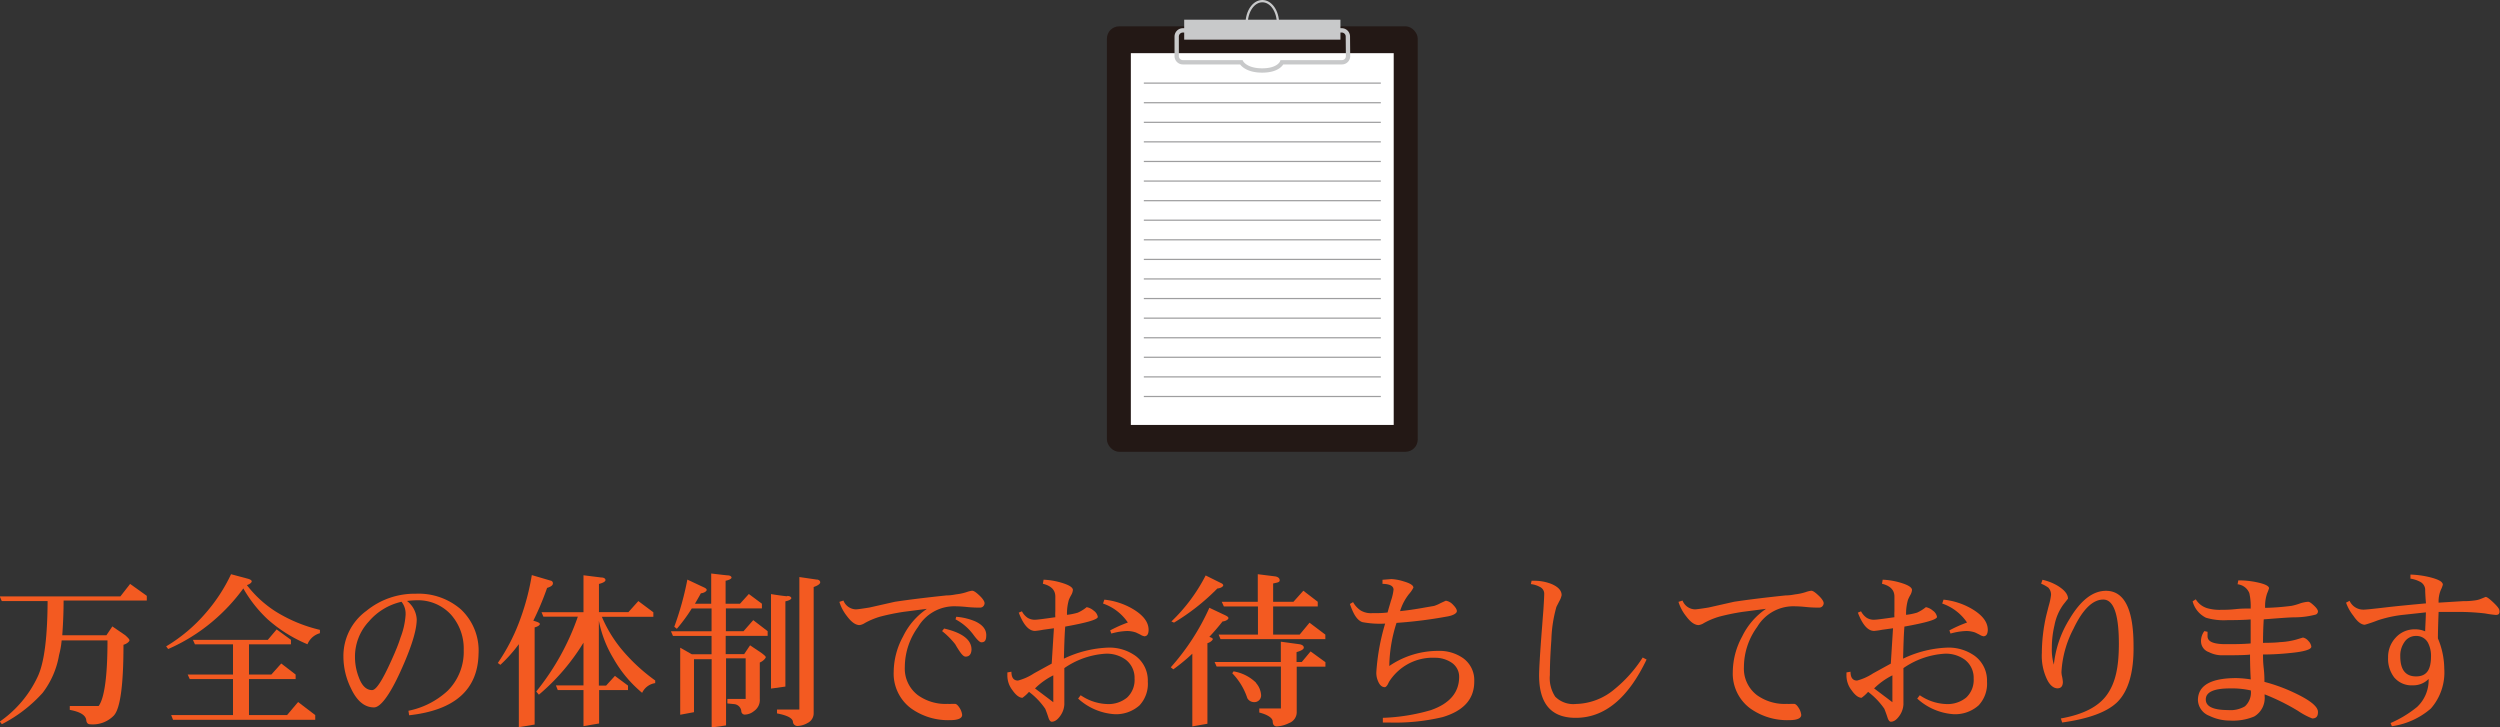 <svg id="レイヤー_1" data-name="レイヤー 1" xmlns="http://www.w3.org/2000/svg" viewBox="0 0 283.04 82.31"><rect x="0" y="0" width="283.04" height="82.31" fill="#333333" stroke="none"/><defs><style>.cls-1{fill:#f35a21;}.cls-2{fill:#231815;}.cls-3{fill:#fff;}.cls-4{fill:#c8c9ca;}.cls-5,.cls-6,.cls-7{fill:none;}.cls-5,.cls-6{stroke:#c8c9ca;}.cls-5{stroke-width:0.49px;}.cls-6{stroke-width:0.26px;}.cls-7{stroke:#9e9e9f;stroke-width:0.14px;}</style></defs><title>index_h3_04</title><path class="cls-1" d="M558.3,398.33v.53h-9.42c0,1.6-.08,2.91-.15,3.93h5l.67-1,1.46,1c.3.27.48.46.48.57s-.23.38-.68.51c0,4.54-.36,7.2-1.08,8a3.31,3.31,0,0,1-2.7,1c-.27,0-.42-.19-.44-.53-.11-.53-.72-.89-1.86-1.1v-.44h3.27c.65-.89,1-3.36,1-7.43h-5.19a9.57,9.57,0,0,1-.29,1.65,9.74,9.74,0,0,1-1.86,4.29,16,16,0,0,1-4.62,3.55l-.23-.3a12.74,12.74,0,0,0,4.31-5.13c.72-1.56,1.08-4.39,1.1-8.51h-5.19l-.23-.53h13.66l1.1-1.41Z" transform="translate(-541.68 -330.87)"/><path class="cls-1" d="M569.74,396.39c.29.08.44.19.44.3s-.19.32-.55.42a12.79,12.79,0,0,0,3.27,3,16.73,16.73,0,0,0,5,2.07v.38a2.13,2.13,0,0,0-1.41,1.25A16.13,16.13,0,0,1,572,401a14.7,14.7,0,0,1-2.77-3.51,21.17,21.17,0,0,1-3.51,3.76,20.56,20.56,0,0,1-5,3.1l-.23-.3a18.2,18.2,0,0,0,4.5-3.8,18.85,18.85,0,0,0,2.85-4.37Zm4.88,6.92v.51h-4.75v3.42h2.53l1.12-1.25,1.63,1.25v.51h-5.28v4.08h4.31l1.25-1.48,1.94,1.48v.53H561.27l-.21-.53h7v-4.08h-4.9l-.23-.51h5.13v-3.42h-4.31l-.23-.51H572l1-1.18Z" transform="translate(-541.68 -330.87)"/><path class="cls-1" d="M588,411.85l-.08-.51a9.21,9.21,0,0,0,4.46-2.28,6.24,6.24,0,0,0,1.8-4.6,5.78,5.78,0,0,0-1.44-4,5.06,5.06,0,0,0-3.88-1.63,9.93,9.93,0,0,0-1.1.08,2.83,2.83,0,0,1,1.1,2.07c0,1.27-.63,3.25-1.84,5.91s-2.26,4.07-3,4.07c-1.06,0-1.94-.72-2.62-2.19a8.14,8.14,0,0,1-.84-3.59,6.31,6.31,0,0,1,2.6-5.15,8.62,8.62,0,0,1,5.59-1.94,7.3,7.3,0,0,1,5.11,1.77,6.39,6.39,0,0,1,2,5C595.79,408.95,593.17,411.28,588,411.85ZM587.14,399a6.82,6.82,0,0,0-3.69,2.22,5.83,5.83,0,0,0-1.58,4,6.33,6.33,0,0,0,.42,2.3c.36,1,.87,1.48,1.52,1.48.46,0,1.18-1.12,2.2-3.4.48-1.06.82-1.9,1-2.51a8.75,8.75,0,0,0,.59-2.6v-.08A2.16,2.16,0,0,0,587.14,399Z" transform="translate(-541.68 -330.87)"/><path class="cls-1" d="M604,396.6a.31.31,0,0,1,.28.32c0,.21-.23.38-.66.51a31.53,31.53,0,0,1-1.56,3.71l.25.08c.32.1.49.19.49.3s-.21.29-.59.38v11l-1.79.3v-9.4a16.26,16.26,0,0,1-2.09,2.34l-.29-.21a21.74,21.74,0,0,0,2.6-5.13,27,27,0,0,0,1.25-4.82Zm11.65,3.59v.51h-5.83a14.94,14.94,0,0,0,2.24,3.69,20.49,20.49,0,0,0,3.8,3.52v.3a1.94,1.94,0,0,0-1.48,1.1,14,14,0,0,1-3.23-3.86,13.09,13.09,0,0,1-1.67-4.31v7.35h.82l1-1.1,1.48,1.1V409h-3.27v3.78l-1.77.3V409h-2.91l-.21-.53h3.12v-4.84a24.1,24.1,0,0,1-5.05,5.89l-.3-.36a28.06,28.06,0,0,0,4.71-8.47H603.2l-.21-.51h4.75V396l2,.25c.32,0,.49.13.49.29s-.25.32-.74.44v3.19h3.34l1.12-1.25Z" transform="translate(-541.68 -330.87)"/><path class="cls-1" d="M621.31,397.34c.25.11.38.21.38.32s-.23.34-.66.38c-.23.42-.46.82-.67,1.18h1.84V395.8c1.22.15,1.84.21,1.84.21.3,0,.46.13.46.25s-.23.27-.67.36v2.6h1.63l1-1.1,1.48,1.1v.53h-4.08v2.58h2l1.1-1.25,1.63,1.25v.53h-4.75v2.07h2.09l.67-1,1.31.88c.3.23.47.38.47.46s-.23.42-.68.61V410a1.51,1.51,0,0,1-.65,1.37,1.68,1.68,0,0,1-1,.4.39.39,0,0,1-.44-.36.89.89,0,0,0-.78-.82l-.8-.08V410h2.07v-4.6h-2.22V413l-1.63.23v-7.73h-2v6l-1.56.29V404.2l1.31.74h2.24v-2.07h-4.37l-.23-.53h4.6v-2.58H620a18.64,18.64,0,0,1-1.69,2.3l-.29-.23a34.34,34.34,0,0,0,1.48-5.34Zm9.5,1c.3,0,.46.13.46.25s-.23.27-.67.36v9.65l-1.63.23v-10.7C630.18,398.33,630.8,398.38,630.8,398.38Zm3.29-1.86c.29,0,.44.15.44.32s-.25.36-.74.53v14.25a1.22,1.22,0,0,1-.68,1.14,2.5,2.5,0,0,1-1.1.34.51.51,0,0,1-.57-.51c-.08-.4-.68-.7-1.8-.91v-.44h2.53v-15Z" transform="translate(-541.68 -330.87)"/><path class="cls-1" d="M652.64,399.66c-.34,0-.84,0-1.5-.07s-1.18-.08-1.52-.08a4.77,4.77,0,0,0-4,2.34,7.74,7.74,0,0,0-1.5,4.54,3.77,3.77,0,0,0,1.46,3.17,5.36,5.36,0,0,0,3.42,1,1.84,1.84,0,0,0,.4,0l.4,0c.17,0,.34.17.53.47a1.78,1.78,0,0,1,.28.78c0,.38-.46.59-1.33.59a7.19,7.19,0,0,1-4.48-1.35,4.91,4.91,0,0,1-1.94-4.12,8.52,8.52,0,0,1,1.06-4,8,8,0,0,1,2.7-3.13l-2.64.34c-1,.15-1.86.34-2.6.53a8.32,8.32,0,0,0-1.79.74,1.46,1.46,0,0,1-.59.23q-.68,0-1.42-1a4.94,4.94,0,0,1-.87-1.63l.46-.15a1.56,1.56,0,0,0,1.41,1c.11,0,.63-.06,1.54-.21L643,399c1.52-.23,3.46-.47,5.85-.72.53,0,.93-.1,1.16-.13a5.8,5.8,0,0,0,1.12-.25,2.89,2.89,0,0,1,.61-.15c.19,0,.46.19.84.55s.57.67.57.86S653,399.66,652.64,399.66ZM651,405.21c-.19,0-.4-.19-.67-.59s-.34-.53-.51-.82a9.08,9.08,0,0,0-1.48-1.48l.23-.29c2.05.47,3.1,1.27,3.1,2.38C651.65,404.94,651.42,405.21,651,405.21Zm1.79-1.62c-.19,0-.49-.29-.93-.89a6,6,0,0,0-2-1.71l.08-.29a6.87,6.87,0,0,1,2.13.51c.84.38,1.27.91,1.27,1.56S653.15,403.59,652.77,403.59Z" transform="translate(-541.68 -330.87)"/><path class="cls-1" d="M670.69,410.73a4,4,0,0,1-2.81,1,6.76,6.76,0,0,1-4.14-1.77l.29-.38a5.62,5.62,0,0,0,3,1,3.32,3.32,0,0,0,2.26-.74,2.72,2.72,0,0,0,.84-2.15,2.57,2.57,0,0,0-1-2.13,3.64,3.64,0,0,0-2.3-.68,9.18,9.18,0,0,0-4.65,1.63v2.13c0,.23,0,.57,0,1s0,.78,0,1a2.45,2.45,0,0,1-.42,1.22c-.32.47-.65.72-1,.72-.15,0-.28-.15-.38-.46s-.19-.57-.36-1a8.21,8.21,0,0,0-1.84-1.92,4.31,4.31,0,0,1-.74.67c-.34,0-.72-.27-1.12-.84a2.69,2.69,0,0,1-.59-1.62V407l.46-.08q0,1,.74,1a6.14,6.14,0,0,0,1.82-.82l2-1.1L661,402l-1.23.17a8.38,8.38,0,0,1-.91.13c-.7,0-1.31-.68-1.84-2.07l.36-.15a2,2,0,0,0,.65.74,1.54,1.54,0,0,0,.91.21q.26,0,2.22-.28a5,5,0,0,1,0-.67c0-.29,0-.51,0-.66v-1c0-.76-.48-1.23-1.41-1.46l.08-.46a8.29,8.29,0,0,1,1.88.3c.95.27,1.44.55,1.44.87a1.43,1.43,0,0,1-.19.57,4,4,0,0,0-.27.55,5.64,5.64,0,0,0-.21,1.69,6.85,6.85,0,0,0,1.23-.25,4.46,4.46,0,0,0,1-.62,1.69,1.69,0,0,1,.8.4,1.09,1.09,0,0,1,.46.7c0,.3-1.23.66-3.69,1.1-.08,1-.11,2.2-.15,3.63a12.65,12.65,0,0,1,5-1.25,5.08,5.08,0,0,1,3.13.95,3.46,3.46,0,0,1,1.37,2.89A3.58,3.58,0,0,1,670.69,410.73Zm-9.76-3.4a8,8,0,0,0-2.07,1.48l2.07,1.56Zm10.28-4.43a1.29,1.29,0,0,1-.44-.19l-.48-.23a3.08,3.08,0,0,0-1-.17,7.29,7.29,0,0,0-1.79.29l-.13-.36a14.83,14.83,0,0,1,2-.89,5.59,5.59,0,0,0-2.81-2.15l.15-.44a8,8,0,0,1,3.13,1c1.25.72,1.88,1.52,1.88,2.43C671.71,402.7,671.54,402.91,671.2,402.91Z" transform="translate(-541.68 -330.87)"/><path class="cls-1" d="M680.4,400.53c.23.11.36.21.36.32s-.23.34-.67.38c-.49.63-1,1.21-1.5,1.75.27.07.4.17.4.25s-.21.34-.61.46v9.12l-1.71.3v-8.23a21.92,21.92,0,0,1-2.15,1.77l-.29-.23a26.22,26.22,0,0,0,4.37-6.74Zm-.57-3.69c.23.1.34.19.34.3s-.23.32-.67.36a24.7,24.7,0,0,1-4.9,3.86l-.3-.13a19.51,19.51,0,0,0,3.88-5.21Zm11.91,9v.51h-3.25v5.13a1.31,1.31,0,0,1-.86,1.25,3.54,3.54,0,0,1-1.39.38c-.3,0-.46-.19-.47-.57s-.57-.76-1.52-1v-.46h2.45v-4.75h-7.28l-.23-.51h7.5v-2.3l2.13.29c.3.06.47.19.47.38s-.29.36-.82.51v1.12h.59l1-1.2Zm-.87-6.84v.53h-5.05v3.19h3l1.12-1.35,1.79,1.35v.51H679.86l-.21-.51h4.45v-3.19h-3.86L680,399h4.08v-3.12l2,.25c.3.06.48.21.48.44s-.25.25-.74.36V399h2.3l1.12-1.25Zm-7,9.18a2.29,2.29,0,0,1,.59,1.44.76.76,0,0,1-.82.74.87.87,0,0,1-.74-.44,7.34,7.34,0,0,0-1.71-2.83l.15-.21A4.75,4.75,0,0,1,683.89,408.17Z" transform="translate(-541.68 -330.87)"/><path class="cls-1" d="M705,412.06a23.22,23.22,0,0,1-6.1.61h-.66v-.53a21.86,21.86,0,0,0,5.43-.87c2.13-.74,3.21-2,3.21-3.78a1.91,1.91,0,0,0-.89-1.62,3.33,3.33,0,0,0-1.84-.53,5.83,5.83,0,0,0-4.58,1.9,6.16,6.16,0,0,0-.59.76c-.08.13-.13.27-.21.4s-.21.27-.3.27c-.32,0-.57-.21-.76-.65a2.38,2.38,0,0,1-.21-1,24.6,24.6,0,0,1,1-5.55,10.61,10.61,0,0,1-2.6-.17c-.59-.23-1-.91-1.39-2.05l.36-.21a2.7,2.7,0,0,0,.87.95,2.26,2.26,0,0,0,1.27.3c.61,0,1.2,0,1.77-.08.11-.44.25-.87.38-1.33a5.6,5.6,0,0,0,.29-1.25c0-.42-.42-.64-1.25-.66v-.46l1-.08a5.45,5.45,0,0,1,1.42.27c.72.21,1.08.44,1.08.7a3.39,3.39,0,0,1-.51.74,5.93,5.93,0,0,0-1,1.92c.8-.08,1.71-.21,2.75-.4l1.1-.19a3.93,3.93,0,0,0,.74-.32l.59-.27a1.37,1.37,0,0,1,.78.42c.3.3.47.55.47.76s-.32.46-1,.59a51,51,0,0,1-5.83.74,16.51,16.51,0,0,0-.82,4.88,9.79,9.79,0,0,1,5.55-1.71,4.67,4.67,0,0,1,2.83.84,3.06,3.06,0,0,1,1.24,2.58C708.61,410,707.41,411.34,705,412.06Z" transform="translate(-541.68 -330.87)"/><path class="cls-1" d="M720.07,412.14c-2.77,0-4.14-1.6-4.14-4.81,0-.61.09-2.28.3-5l.19-2.45c.06-.93.09-1.54.09-1.84a.86.86,0,0,0-.53-.74A2.72,2.72,0,0,0,715,397l.08-.38h.38a5.31,5.31,0,0,1,1.86.36c.76.32,1.16.74,1.16,1.27a2,2,0,0,1-.25.66l-.34.67a15.25,15.25,0,0,0-.57,3.72c-.11,1.52-.17,2.85-.17,4a3.81,3.81,0,0,0,.61,2.45,2.9,2.9,0,0,0,2.36.82,7,7,0,0,0,4.37-1.69,15.13,15.13,0,0,0,3.17-3.57l.44.23C726,409.93,723.35,412.14,720.07,412.14Z" transform="translate(-541.68 -330.87)"/><path class="cls-1" d="M747.64,399.66c-.34,0-.84,0-1.5-.07s-1.18-.08-1.52-.08a4.77,4.77,0,0,0-4,2.34,7.74,7.74,0,0,0-1.5,4.54,3.77,3.77,0,0,0,1.46,3.17,5.36,5.36,0,0,0,3.42,1,1.83,1.83,0,0,0,.4,0l.4,0c.17,0,.34.17.53.47a1.78,1.78,0,0,1,.28.78c0,.38-.46.59-1.33.59a7.19,7.19,0,0,1-4.48-1.35,4.91,4.91,0,0,1-1.94-4.12,8.52,8.52,0,0,1,1.06-4,8,8,0,0,1,2.7-3.13l-2.64.34c-1,.15-1.86.34-2.6.53a8.31,8.31,0,0,0-1.79.74,1.47,1.47,0,0,1-.59.23q-.68,0-1.42-1a4.92,4.92,0,0,1-.87-1.63l.46-.15a1.56,1.56,0,0,0,1.41,1c.11,0,.63-.06,1.54-.21L738,399c1.52-.23,3.46-.47,5.85-.72.53,0,.93-.1,1.16-.13a5.8,5.8,0,0,0,1.12-.25,2.89,2.89,0,0,1,.61-.15c.19,0,.46.19.84.55s.57.67.57.86S748,399.66,747.64,399.66Z" transform="translate(-541.68 -330.87)"/><path class="cls-1" d="M765.69,410.73a4,4,0,0,1-2.81,1,6.76,6.76,0,0,1-4.14-1.77l.29-.38a5.62,5.62,0,0,0,3,1,3.32,3.32,0,0,0,2.26-.74,2.72,2.72,0,0,0,.84-2.15,2.57,2.57,0,0,0-1-2.13,3.64,3.64,0,0,0-2.3-.68,9.18,9.18,0,0,0-4.65,1.63v2.13c0,.23,0,.57,0,1s0,.78,0,1a2.46,2.46,0,0,1-.42,1.22c-.32.47-.65.72-1,.72-.15,0-.28-.15-.38-.46s-.19-.57-.36-1a8.22,8.22,0,0,0-1.84-1.92,4.3,4.3,0,0,1-.74.67c-.34,0-.72-.27-1.12-.84a2.7,2.7,0,0,1-.59-1.62V407l.46-.08q0,1,.74,1a6.14,6.14,0,0,0,1.82-.82l2-1.1L756,402l-1.23.17a8.38,8.38,0,0,1-.91.13c-.7,0-1.31-.68-1.84-2.07l.36-.15a2,2,0,0,0,.65.74,1.54,1.54,0,0,0,.91.21q.26,0,2.22-.28a5,5,0,0,1,0-.67c0-.29,0-.51,0-.66v-1c0-.76-.48-1.23-1.41-1.46l.08-.46a8.29,8.29,0,0,1,1.88.3c.95.27,1.44.55,1.44.87a1.43,1.43,0,0,1-.19.57,4,4,0,0,0-.27.55,5.66,5.66,0,0,0-.21,1.69,6.85,6.85,0,0,0,1.24-.25,4.48,4.48,0,0,0,1-.62,1.69,1.69,0,0,1,.8.4,1.09,1.09,0,0,1,.46.7c0,.3-1.24.66-3.69,1.1-.08,1-.11,2.2-.15,3.63a12.65,12.65,0,0,1,5-1.25,5.08,5.08,0,0,1,3.13.95,3.46,3.46,0,0,1,1.37,2.89A3.58,3.58,0,0,1,765.69,410.73Zm-9.76-3.4a8,8,0,0,0-2.07,1.48l2.07,1.56Zm10.28-4.43a1.29,1.29,0,0,1-.44-.19l-.47-.23a3.08,3.08,0,0,0-1-.17,7.29,7.29,0,0,0-1.79.29l-.13-.36a14.81,14.81,0,0,1,2-.89,5.59,5.59,0,0,0-2.81-2.15l.15-.44a8,8,0,0,1,3.13,1c1.25.72,1.88,1.52,1.88,2.43C766.71,402.7,766.54,402.91,766.2,402.91Z" transform="translate(-541.68 -330.87)"/><path class="cls-1" d="M781.38,410.37c-1.16,1.12-3.23,1.88-6.23,2.3l-.15-.46c2.49-.44,4.24-1.31,5.22-2.68s1.35-3.17,1.35-5.78c0-3.32-.59-5-1.77-5s-2.32,1.1-3.36,3.29a11.87,11.87,0,0,0-1.37,4.92,2.31,2.31,0,0,0,.08.55,5.17,5.17,0,0,1,.08.55c0,.49-.21.74-.61.74s-.84-.3-1.18-1a6.17,6.17,0,0,1-.59-3,19.3,19.3,0,0,1,.51-4.29c.1-.38.19-.76.3-1.16a6.86,6.86,0,0,0,.23-1.12,1.14,1.14,0,0,0-.32-.84,4.17,4.17,0,0,0-.8-.44l.15-.44a5.89,5.89,0,0,1,1.79.72c.72.46,1.1.93,1.1,1.42l-.53.67a5.85,5.85,0,0,0-1,2.34,11.18,11.18,0,0,0-.3,2.54,6.27,6.27,0,0,0,.23,1.92,12.12,12.12,0,0,1,1.8-5.21c1.25-2.09,2.62-3.15,4.1-3.15,2.07,0,3.12,2.07,3.12,6.21C783.28,407,782.63,409.14,781.38,410.37Z" transform="translate(-541.68 -330.87)"/><path class="cls-1" d="M803.46,412.21a8.26,8.26,0,0,1-1.63-.87,24.62,24.62,0,0,0-3.76-1.86v.17a2.43,2.43,0,0,1-1.18,2.34,6.23,6.23,0,0,1-2.74.46,5.26,5.26,0,0,1-2.32-.53,2,2,0,0,1-1.31-1.77c0-1.67,1.44-2.51,4.37-2.51a12,12,0,0,1,1.61.15c-.06-1.06-.08-2-.08-2.81-.46.06-1.48.08-3.1.08a3.26,3.26,0,0,1-1.56-.36,1.3,1.3,0,0,1-.89-1.2,1.86,1.86,0,0,1,.38-1.18l.36.08v.51c0,.61.68.89,2.07.89.93,0,1.86,0,2.81-.08V401c-.74.06-1.61.08-2.6.08a7.17,7.17,0,0,1-2.45-.27,2.87,2.87,0,0,1-1.52-1.86l.36-.23a2.26,2.26,0,0,0,1.27,1,5.13,5.13,0,0,0,1.62.19c.36,0,.91,0,1.65-.08s1.29-.06,1.67-.06a6.72,6.72,0,0,0-.15-1.75,1.61,1.61,0,0,0-1.33-1l.08-.44h.3a9.93,9.93,0,0,1,1.79.21c.91.19,1.39.42,1.39.68a4.78,4.78,0,0,1-.21.57,4.38,4.38,0,0,0-.23,1.65,27.48,27.48,0,0,0,3-.23,6.58,6.58,0,0,0,1-.29A3.79,3.79,0,0,1,803,399c.15,0,.36.15.67.44s.44.51.44.66a.38.38,0,0,1-.29.36,9.54,9.54,0,0,1-2.22.3c-.82,0-2,.11-3.63.23-.06,1-.08,1.9-.08,2.66,1.16,0,1.79-.06,1.9-.08a8.27,8.27,0,0,0,1.86-.29l.76-.23a1.06,1.06,0,0,1,.61.38,1.12,1.12,0,0,1,.34.65c0,.32-.8.57-2.39.72a29.69,29.69,0,0,1-3.08.17c0,.34,0,.87.08,1.56s.08,1.22.08,1.54a19.22,19.22,0,0,1,3.5,1.29q2.56,1.22,2.56,2.11C804.12,412,803.89,412.21,803.46,412.21Zm-9.31-3.4q-2.74,0-2.74,1.25c0,.8.84,1.2,2.53,1.2a3.23,3.23,0,0,0,1.9-.42,2.12,2.12,0,0,0,.67-1.8A9.61,9.61,0,0,0,794.15,408.81Z" transform="translate(-541.68 -330.87)"/><path class="cls-1" d="M824.24,400.49a12.22,12.22,0,0,1-1.22-.17,25.93,25.93,0,0,0-3.25-.17l-2,0c-.06,1.52-.08,2.53-.08,3a9,9,0,0,1,.72,3.42,6.2,6.2,0,0,1-1.52,4.52,8.53,8.53,0,0,1-4.41,2l-.15-.36a12.61,12.61,0,0,0,3-1.82,4.16,4.16,0,0,0,1.31-3.17,2.45,2.45,0,0,1-1.8.72,2.56,2.56,0,0,1-2.11-.91,3.47,3.47,0,0,1-.68-2.24,3.19,3.19,0,0,1,.87-2.26,2.86,2.86,0,0,1,2.17-.93,2.8,2.8,0,0,1,1.16.23c0-.47.06-1.2.08-2.15l-2.77.3a13.86,13.86,0,0,0-2.7.61,15.13,15.13,0,0,1-1.44.49c-.38,0-.82-.3-1.29-1a5.21,5.21,0,0,1-.84-1.5l.4-.21a1.7,1.7,0,0,0,1.62,1c.19,0,1-.08,2.45-.25,1-.12,2.53-.27,4.58-.46-.08-.89-.09-1.42-.09-1.6a1.05,1.05,0,0,0-.61-.86,3.4,3.4,0,0,0-1.06-.34l0-.46a10.52,10.52,0,0,1,2.07.27c1.06.25,1.6.53,1.6.88a3.57,3.57,0,0,1-.23.59,3.4,3.4,0,0,0-.25,1.44l2.75-.17c.32,0,.82,0,1.46-.1a2.59,2.59,0,0,0,.65-.19c.3-.12.46-.19.46-.19.15,0,.46.23.89.64s.67.72.67.88C824.72,400.36,824.55,400.49,824.24,400.49Zm-7.69,3.12a1.48,1.48,0,0,0-1.33-.74,1.54,1.54,0,0,0-1.35.74,2.63,2.63,0,0,0-.44,1.56c0,1.52.59,2.28,1.79,2.28s1.69-.76,1.69-2.28A3.2,3.2,0,0,0,816.55,403.61Z" transform="translate(-541.68 -330.87)"/><rect class="cls-2" x="125.32" y="2.98" width="35.19" height="48.17" rx="1.39" ry="1.39"/><rect class="cls-3" x="128.03" y="6.02" width="29.76" height="42.09"/><rect class="cls-4" x="134.07" y="2.23" width="17.69" height="2.26"/><path class="cls-5" d="M694.3,337.23a.69.69,0,0,1-.69.69h-6.79s-.34.93-2.24.93-2.37-.93-2.37-.93h-6.62a.7.7,0,0,1-.69-.69V335a.7.7,0,0,1,.69-.69h18a.69.69,0,0,1,.69.69Z" transform="translate(-541.68 -330.87)"/><path class="cls-6" d="M682.82,333.55c0-1.41.79-2.55,1.78-2.55s1.77,1.14,1.77,2.55" transform="translate(-541.68 -330.87)"/><line class="cls-7" x1="129.5" y1="9.41" x2="156.33" y2="9.41"/><line class="cls-7" x1="129.5" y1="11.63" x2="156.33" y2="11.63"/><line class="cls-7" x1="129.5" y1="13.85" x2="156.33" y2="13.85"/><line class="cls-7" x1="129.5" y1="16.06" x2="156.33" y2="16.06"/><line class="cls-7" x1="129.5" y1="18.28" x2="156.33" y2="18.28"/><line class="cls-7" x1="129.5" y1="20.5" x2="156.33" y2="20.5"/><line class="cls-7" x1="129.5" y1="22.72" x2="156.33" y2="22.72"/><line class="cls-7" x1="129.5" y1="24.93" x2="156.33" y2="24.93"/><line class="cls-7" x1="129.5" y1="27.15" x2="156.33" y2="27.15"/><line class="cls-7" x1="129.5" y1="29.37" x2="156.33" y2="29.37"/><line class="cls-7" x1="129.5" y1="31.58" x2="156.33" y2="31.58"/><line class="cls-7" x1="129.5" y1="33.8" x2="156.33" y2="33.8"/><line class="cls-7" x1="129.5" y1="36.02" x2="156.33" y2="36.02"/><line class="cls-7" x1="129.5" y1="38.24" x2="156.33" y2="38.24"/><line class="cls-7" x1="129.5" y1="40.45" x2="156.33" y2="40.45"/><line class="cls-7" x1="129.5" y1="42.67" x2="156.33" y2="42.67"/><line class="cls-7" x1="129.5" y1="44.89" x2="156.33" y2="44.89"/></svg>